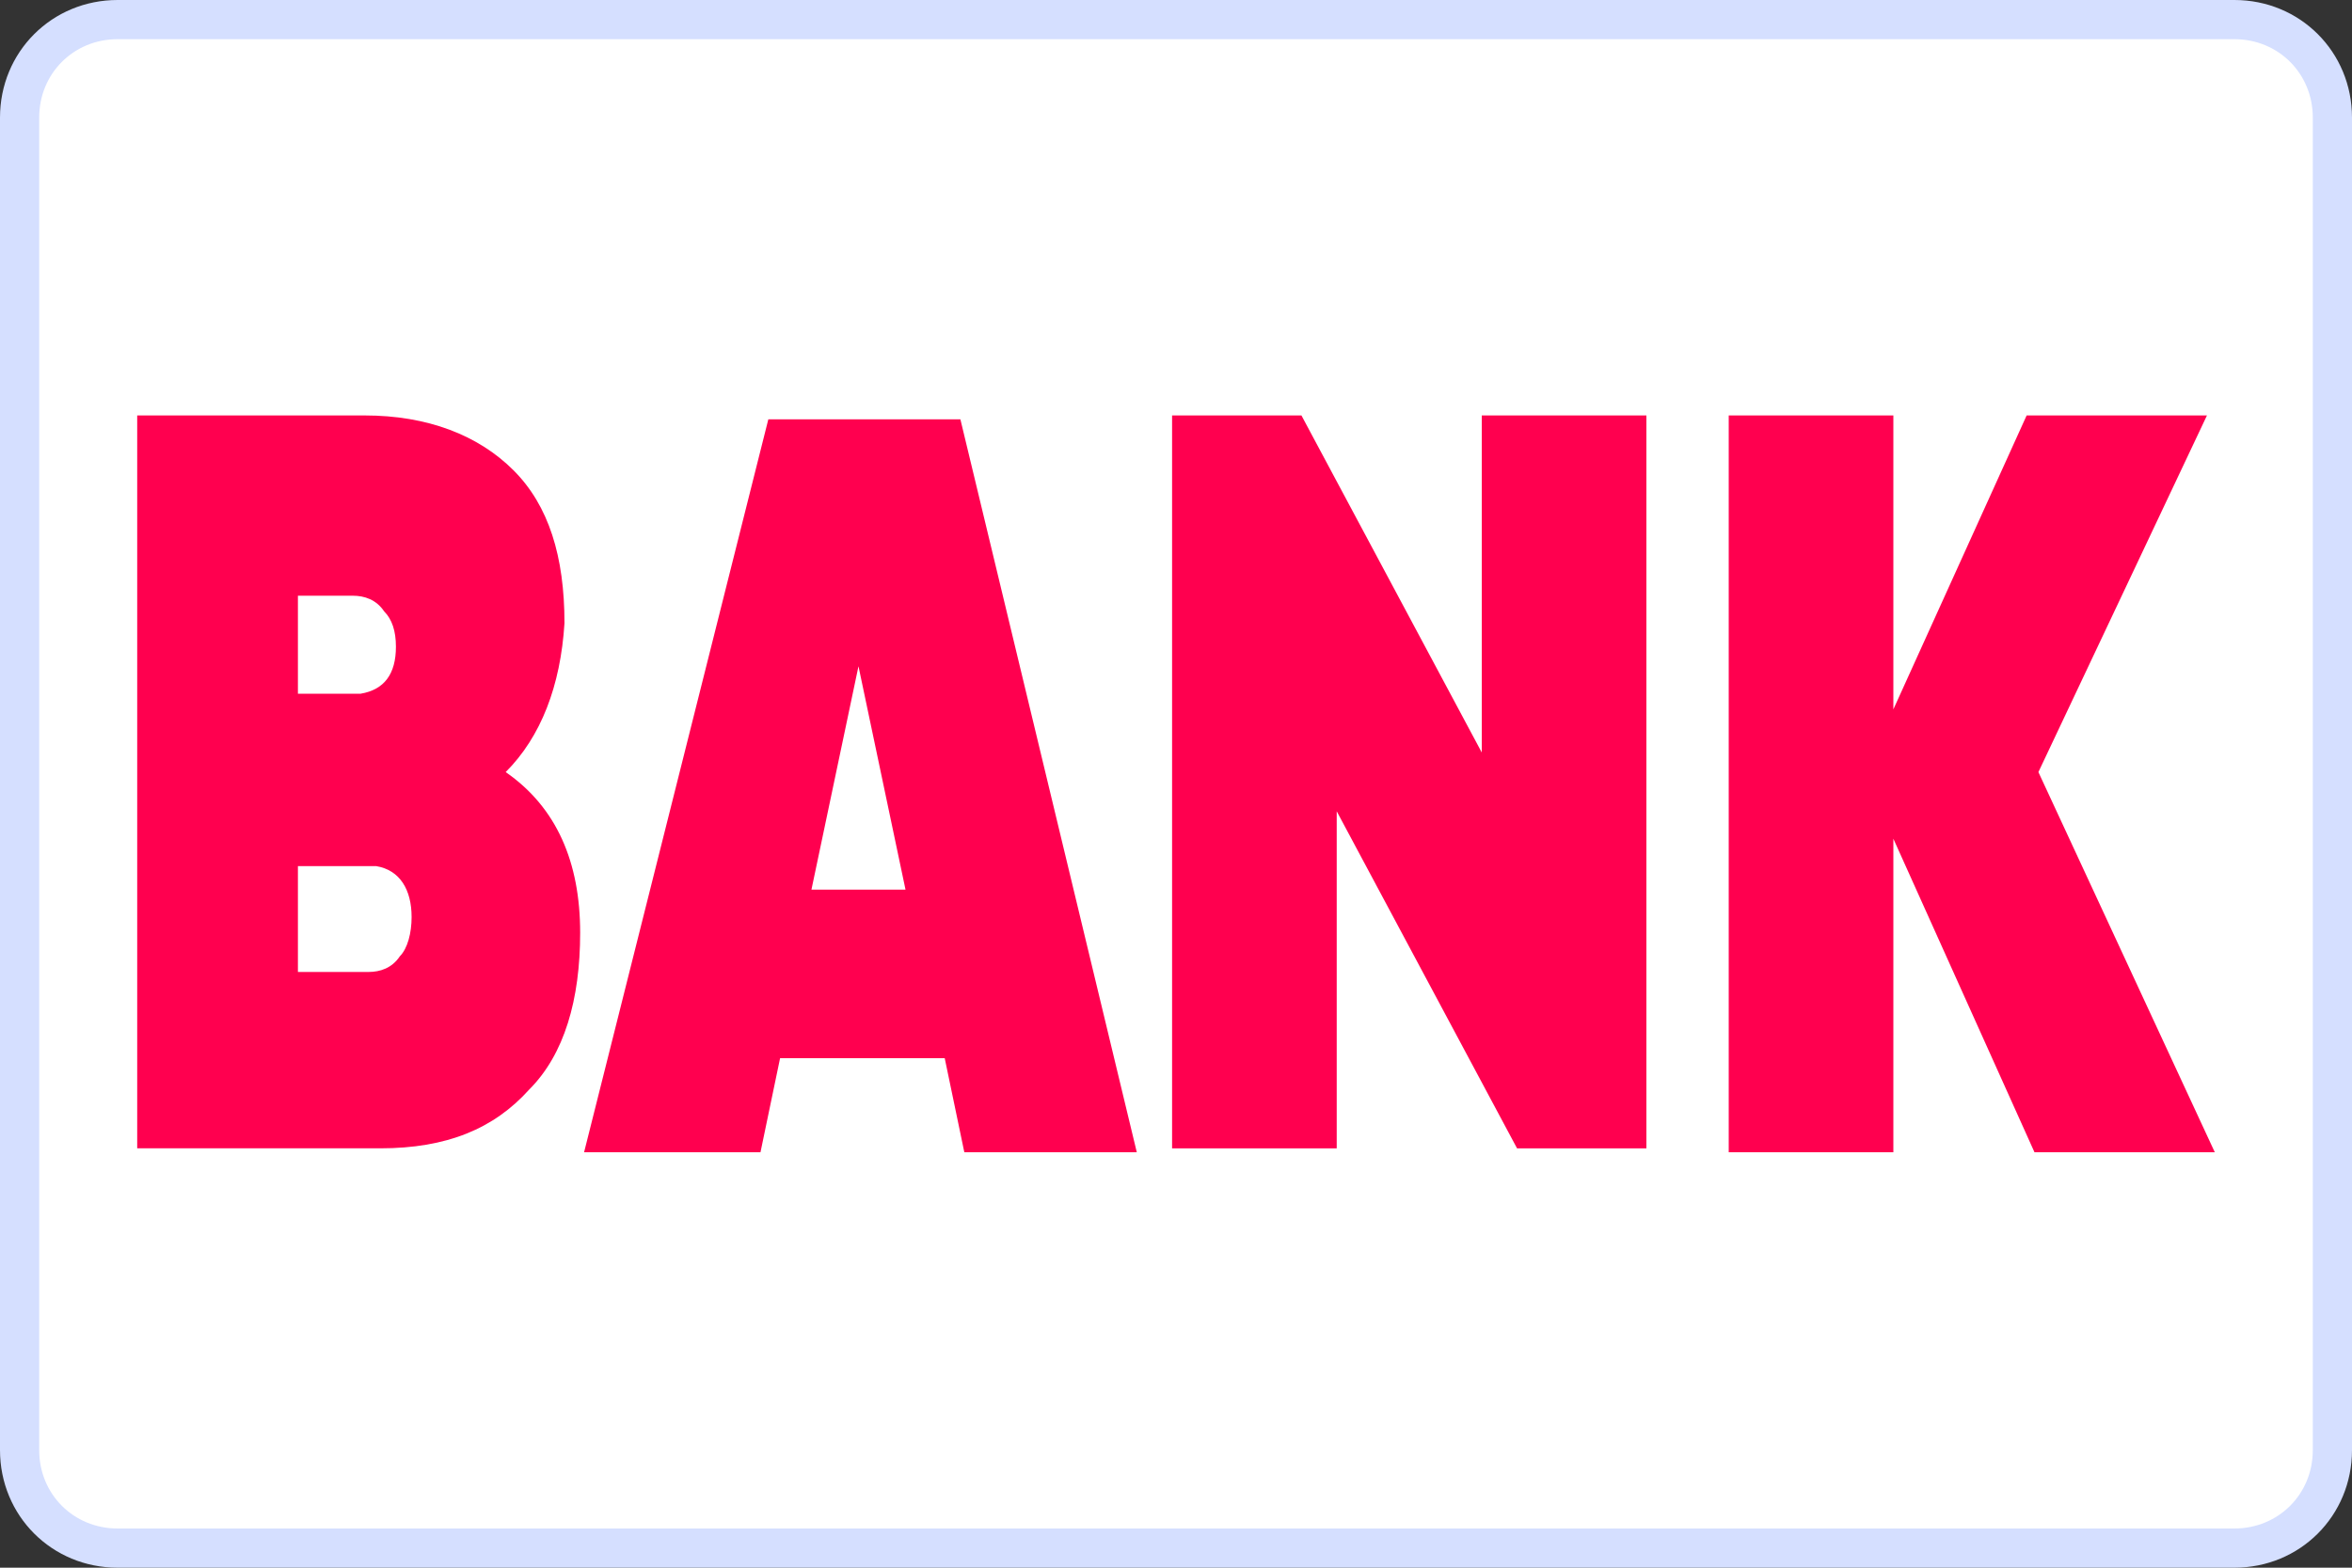 <?xml version="1.0" encoding="utf-8"?>
<!-- Generator: Adobe Illustrator 26.0.3, SVG Export Plug-In . SVG Version: 6.00 Build 0)  -->
<svg version="1.1" id="Layer_1" xmlns="http://www.w3.org/2000/svg" xmlns:xlink="http://www.w3.org/1999/xlink" x="0px" y="0px"
	 width="60px" height="40px" viewBox="0 0 60 40" style="enable-background:new 0 0 60 40;" xml:space="preserve">
<rect x="0" y="0" width="60" height="40" fill="#333333" stroke="none"/>
<style type="text/css">
	.st0{clip-path:url(#SVGID_00000125568500762486049210000010109731501726877057_);}
	.st1{fill:#FFFFFF;stroke:#D5DFFF;}
	.st2{fill:#FF004F;}
</style>
<g>
	<defs>
		<rect id="SVGID_1_" width="60" height="40"/>
	</defs>
	<clipPath id="SVGID_00000012469127084767038890000016675491224084191423_">
		<use xlink:href="#SVGID_1_"  style="overflow:visible;"/>
	</clipPath>
	<g style="clip-path:url(#SVGID_00000012469127084767038890000016675491224084191423_);">
		<path class="st1" d="M57,0.5H3C1.6,0.5,0.5,1.6,0.5,3v34c0,1.4,1.1,2.5,2.5,2.5h54c1.4,0,2.5-1.1,2.5-2.5V3
			C59.5,1.6,58.4,0.5,57,0.5z"/>
	</g>
</g>
<g>
	<path d="M-1379.9,426.3c0,274.5,0,549,0,823.4c-0.6,4.6-1.2,9.2-1.7,13.8c-7.5,69.7-35.1,130.6-83.1,181.6
		c-62.6,66.5-140.1,100.2-231.6,100.2c-471.6,0.2-943.3,0.1-1414.9,0c-11.5,0-23-0.5-34.4-1.7c-75.6-8.2-140.2-39.5-193.1-94
		c-49-50.5-77.7-111.2-86.6-181c-1.3-10.2-1.7-20.5-2.6-30.8c0-266.5,0-533,0-799.5c0.2-2,0.4-3.9,0.6-5.9c1.6-15,2-30.3,4.9-45.1
		c15-77.7,53.5-141.6,115.6-190.8c42.6-33.7,91-54.8,144.7-63.2c10-1.6,20.1-2.5,30.2-3.8c485.3,0,970.7,0,1456,0
		c9.7,1.1,19.5,1.9,29.2,3.4c57.1,9.1,108.1,31.6,152.4,68.8c60.9,51.1,97.9,115.9,110.6,194.4
		C-1382.1,406.1-1381.2,416.2-1379.9,426.3z M-2610.1,702.2c0.3-0.5,0.7-1,1-1.5c-2.1-1.6-3.9-3.5-6.2-4.7
		c-78-41-156.1-81.8-233.9-123.1c-10.8-5.7-20.5-5-30.3,0.1c-78.5,41.4-156.9,83.1-235.4,124.7c-2.1,1.1-4,2.5-5.9,3.7
		c0.2,0.3,0.3,0.6,0.5,0.9C-2950.3,702.2-2780.2,702.2-2610.1,702.2z M-2288.9,817.3c6.2-5.5,14-10.3,18.8-17.1
		c15.3-21.6,18.7-44.7,5-68.8c-10.5-18.5-25.4-29.2-47.4-29.1c-41.5,0.3-83,0.1-124.4,0.1c-1.8,0-3.6,0.2-5.3,0.2
		c0,78.6,0,156.7,0,235.1c2.4,0,4.4,0,6.4,0c33,0,66,0.3,99-0.1c11.4-0.1,22.9-1.5,34.2-3.1c11.6-1.6,23.6-4.5,32.4-12.2
		c13.5-11.9,23.2-26.7,22.2-46.1c-0.2-4.5-0.4-9-0.8-13.4c-1.9-19.4-12.1-33-29.6-41.3C-2282.3,819.9-2286.2,818.5-2288.9,817.3z
		 M-1652.2,763.8c-3.1,0-4.7,0-6.3,0c-15.3,0-30.7,0.1-46-0.1c-3.8-0.1-6.1,1.2-8.4,4c-17.2,21-34.6,41.9-51.9,62.8
		c-1,1.2-2.1,2.3-4.1,4.5c0-47.1,0-92.7,0-138.6c-18,0-35.4,0-52.7,0c0,80.5,0,160.7,0,240.8c17.7,0,35.1,0,52.8,0
		c0-15.7,0-31.1,0-46.4c0-1.8-0.1-4.1,0.9-5.2c5.4-6,11.2-11.7,17.2-17.9c1.7,2.5,2.9,4.1,4,5.7c13.6,20.1,27.3,40.2,40.8,60.5
		c1.9,2.9,4,3.8,7.3,3.8c12-0.2,24-0.1,36-0.1c4.4,0,8.9,0,14.3,0c-1.5-2.3-2.3-3.8-3.3-5.3c-20.3-30.1-40.5-60.2-60.9-90.3
		c-2.3-3.3-2.8-5.5,0.3-8.9c8.1-8.8,15.7-18.1,23.6-27.2C-1676.9,792.4-1665,778.7-1652.2,763.8z M-3118.2,1105.1
		c171.4,0,342.3,0,513.3,0c0-14.3,0-28.2,0-42.3c-171.2,0-342.1,0-513.3,0C-3118.2,1077-3118.2,1090.9-3118.2,1105.1z
		 M-2117.5,834.5c-0.6,0-0.8,0.1-0.9,0.1c-1.1-0.4-2.2-0.8-3.3-1.2c-30.2-10.5-59.3-10.1-86,9.3c-16.9,12.3-27.2,28.4-23,50.5
		c1,5.3,3.9,10.2,5.7,15.3c5.5,15.5,18.4,24.5,32.3,29.1c28.1,9.4,53.8,2.5,75.4-18.2c2.7-2.6,5.4-5.1,8.7-8.1
		c0.8,2.6,1.5,4.2,1.8,6c2.2,12.9,7.5,18.9,20.5,21.3c12.2,2.2,24.4,1.6,36.7-1.4c0-14.8,0-29.4,0-43.9c-16.8-4.1-13.9-7-14.1-19.9
		c-0.2-15,0.2-30-0.3-44.9c-1-33.3-19.4-56.8-51.5-65.4c-22.1-5.9-44.3-4.3-66.2,1.3c-14.1,3.7-26.9,10.3-39.7,17.8
		c4.8,11.6,9.5,22.9,14.3,34.4c2-1.3,3.2-2.1,4.4-2.9c14.3-9.7,29.6-16.1,47.2-17.3C-2129,794.6-2113.7,809.4-2117.5,834.5z
		 M-1971.6,937.5c0-2.2,0-4.1,0-6.1c0-29.1,0.1-58.3-0.1-87.4c-0.1-6.1,1.9-11,5.5-15.5c1.2-1.6,2.5-3.1,3.7-4.7
		c5-6.7,11.4-11.3,19-14.8c16.7-7.7,33.2,7,34.6,20.4c0.5,4.5,0.9,9,0.9,13.4c0.1,29.6,0,59.3,0,88.9c0,1.9,0,3.8,0,5.8
		c18,0,35.3,0,52.8,0c0.1-1.7,0.3-3.2,0.3-4.6c0-35.8,0.3-71.6-0.2-107.4c-0.1-10-1.9-20.2-4.5-29.9c-5.7-21.5-21.9-34.3-44-35.8
		c-4.8-0.3-9.7-0.1-14.5,0.5c-22.3,2.7-42.7,9.2-55.9,29.4c-0.2,0.3-0.7,0.5-1.9,1.3c0-9.3,0-18,0-26.7c-15.9,0-31.2,0-46.6,0
		c0,57.9,0,115.6,0,173.4C-2005.5,937.5-1988.9,937.5-1971.6,937.5z M-2604.8,1015.9c-171.3,0-342.2,0-513.4,0c0,12.1,0,23.9,0,35.8
		c171.3,0,342.3,0,513.4,0C-2604.8,1039.6-2604.8,1027.8-2604.8,1015.9z M-3083.7,1006.7c23.6,0,46.3,0,69.4,0
		c0-85.1,0-169.9,0-255.4c-2.1,0-3.9,0-5.7,0c-19,0-38,0-57,0c-6.7,0-6.7,0-6.7,6.7c0,80.8,0,161.5,0,242.3
		C-3083.7,1002.4-3083.7,1004.3-3083.7,1006.7z M-2958.4,753.9c-0.1,1.5-0.4,2.6-0.4,3.7c0,79.7-0.1,159.5-0.1,239.2
		c0,7.6,2.7,10.1,10.3,10.2c18.3,0,36.6,0,55,0c1.4,0,2.8-0.2,4.3-0.4c0-84.4,0-168.4,0-252.7
		C-2912.5,753.9-2935.3,753.9-2958.4,753.9z M-2766.5,1006.7c0-84.5,0-168.5,0-252.7c-21.2,0-42,0-63,0c0,84.5,0,168.5,0,252.7
		C-2808.5,1006.7-2787.7,1006.7-2766.5,1006.7z M-2643.6,753.9c-21.1,0-41.9,0-62.9,0c0,84.4,0,168.6,0,252.9c21.1,0,41.9,0,62.9,0
		C-2643.6,922.5-2643.6,838.5-2643.6,753.9z M-2604.8,713c-1.9-0.1-3.5-0.3-5.2-0.3c-165.1,0-330.3,0-495.4,0
		c-3.6,0-7.4,0.3-10.9,1.1c-5.6,1.3-8.7,5-8.6,10.7c0.1,4.6,1.3,9.2,1.5,13.8c0.2,4.2,2.4,4.9,6.1,4.9c169-0.1,337.9-0.1,506.9-0.1
		c1.8,0,3.5,0,5.5,0C-2604.8,732.8-2604.8,723.1-2604.8,713z M-1891.9,1064.5c0.8-12.7-3.1-23.4-9.7-32.2
		c-5.8-7.8-15.2-11.9-25.3-13.8c-20.5-3.9-41.2,7.4-47.2,27.1c-1.6,5.4-1.7,11.5-1.5,17.3c0.4,12.6,4.1,23.7,16.4,30.3
		c9.4,5,18.8,9.1,29.8,8.1c14.2-1.3,27.8-10.8,31-22.4c-1.9-0.6-3.8-1.1-5.7-1.7c-5.5-1.5-11-3.9-14.8,3.3c-0.8,1.5-3.2,2.4-5,3.1
		c-6.8,2.9-13.3,0.8-19.8-1.6c-9.1-3.5-11.1-6.5-10.9-17.4C-1933.9,1064.5-1913.2,1064.5-1891.9,1064.5z M-2238.4,1051.7
		c-4.1-0.7-8-0.9-11.5-2.2c-8-2.8-15.6-0.8-22.8,1.9c-7.4,2.8-12.2,8.6-16.4,15.8c-5,8.5,2.2,26.6,10.7,28.8
		c8.4,2.1,17.3,2.8,26,3.5c2.3,0.2,5-1.6,7.1-3.2c3.8-2.9,7.2-6.3,10.8-9.5c1.7,13.7,9.4,13.4,23.2,11.5c0-4.9,0.2-9.9-0.1-14.8
		c-0.1-1.4-1.3-3.4-2.4-3.8c-3.5-1.2-3.7-3.7-3.7-6.7c0-9.7,0.2-19.3-0.5-29c-1-14.2-8.3-22.2-22.1-25.2c-0.8-0.2-1.6-0.4-2.4-0.5
		c-16-2.3-30.6,1.4-44.6,9.5c2.2,4.3,4.1,8.1,6.3,12.4c5.5-2.5,10.4-4.8,15.5-6.9C-2249,1026.6-2236.3,1035.2-2238.4,1051.7z
		 M-2123.8,1098.9c0.3-0.7,0.6-1.2,0.6-1.6c-0.2-21.6,1.8-43.3-2.7-64.6c-1-4.7-5.2-11.1-9.3-12.5c-16-5.2-28-3.9-39.7,8.7
		c-0.8,0.9-1.3,2.1-2,3.2c-0.5-0.3-1.1-0.6-1.6-0.9c0-3.7,0-7.4,0-11.3c-6.4,0-12.1,0-18,0c0,26.5,0,52.7,0,78.9c6.8,0,13.2,0,20,0
		c0-13.8,0.4-27.3-0.2-40.8c-0.4-9.2,4.1-15.1,10.9-20c7.7-5.5,17.9-2.1,20.5,7c1.1,3.8,1.4,7.9,1.5,11.8
		c0.2,12.2,0.1,24.3,0.1,36.5c0,1.8,0,3.6,0,5.5C-2136.6,1098.9-2130.2,1098.9-2123.8,1098.9z M-2389.4,1098.8c0-2.5,0-4.5,0-6.5
		c0-26.1,0.1-52.3-0.1-78.4c0-3.6,0.9-5.1,4.7-4.9c5,0.3,10,0.1,15,0.1c4.9,0,9.8,0,15.1,0c0-4.9-0.3-8.9,0.1-12.8
		c0.4-4.5-1.3-5.6-5.6-5.6c-26.3,0.2-52.6,0.1-79,0.1c-1.7,0-3.5,0.2-5.3,0.3c0,6.2,0,11.8,0,18c11.5,0,22.8,0,34.5,0
		c0,15.4,0,30.2,0,45c0,14.8,0,29.5,0,44.6C-2402.9,1098.8-2396.5,1098.8-2389.4,1098.8z M-2043.4,1027.9c-0.9-1-1.4-1.7-2-2.1
		c-1.4-0.9-2.8-1.9-4.3-2.5c-16.5-7-32.6-9.3-48.7,2c-6.7,4.7-10,10.4-10.1,17.7c0,5.4,0.5,12,6.1,15c5.9,3.2,12.5,5.3,18.8,7.5
		c5.2,1.8,10.6,2.9,15.9,4.4c4.8,1.3,6.7,5,6.2,9.5c-0.4,4.5-4.7,4.5-7.9,5.4c-0.9,0.2-2,0.1-3,0.2c-11.4,0.3-22.1-2.2-32.3-8.2
		c-2.8,4.2-5.4,8.1-8.3,12.6c3.6,2.2,6.5,4.8,9.8,5.8c7,2,14.3,2.5,21.3,4.5c10.8,3.1,20.4,0,29.7-4.7c8.1-4.1,12.6-14.7,10.7-24.3
		c-1.3-6.9-11.2-15.2-18.5-16.7c-8.1-1.6-16.1-3.9-24-6.3c-5.5-1.7-4.8-7.1-4.2-10.9c0.3-1.9,4.6-4.2,7.3-4.6
		c7-1.1,13.9-0.7,20.3,3.1c2.8,1.7,5.9,3,9.3,4.7C-2048.7,1035.8-2046.1,1031.9-2043.4,1027.9z M-2024.9,1098.8c7.2,0,13.6,0,20.7,0
		c0-18.4,0-36.4,0-55c7.1,0,13.5,0,20,0c0-5.6,0-10.7,0-16.2c-6.7,0-13.2,0-19.6,0c0-5.6-0.5-10.8,0.1-15.8
		c0.9-6.7,7.1-9.7,13.4-7.5c2.7,1,5.6,1.3,8.7,2c1.3-5.4,2.5-10.3,3.8-15.6c-10.9-3.5-22-7.4-31.9-1.4c-14,8.4-15.4,23.3-15.3,38.7
		c-3.6,0-6.7,0-9.7,0c0,5.5,0,10.5,0,15.7c3.3,0.2,6.4,0.4,9.9,0.6C-2024.9,1062.5-2024.9,1080.5-2024.9,1098.8z M-1832.6,1017.9
		c-13.1-1.7-21.6,4.4-27.6,15.2c-0.3-0.2-0.7-0.5-1-0.7c0-4.2,0-8.4,0-12.6c-6.4,0-12.1,0-18,0c0,26.5,0,52.7,0,79
		c6.8,0,13.2,0,20.2,0c0-2.1,0-3.9,0-5.7c0-12,0.5-24-0.2-35.9c-0.5-8.8,3.8-13.9,10.7-17.2c4.9-2.3,10.3-3.4,15.8-5.2
		C-1832.6,1029.6-1832.6,1024-1832.6,1017.9z M-2321.9,1098.9c0-14.7,0.2-29-0.1-43.2c-0.1-5.2,1.5-9.4,5.5-12
		c4.2-2.8,9-4.8,13.7-6.8c2.2-0.9,4.8-1,7.3-1.5c0-6,0-11.7,0-18.4c-4.7,0.8-9.5,0.5-12.9,2.5c-5.6,3.3-10.4,8-15.6,12.2
		c0-3.4,0-7.5,0-11.8c-6.4,0-12.1,0-17.9,0c0,26.5,0,52.7,0,79.1C-2335.2,1098.9-2329,1098.9-2321.9,1098.9z"/>
	<path d="M-2387.4,889.9c0-5.8,0-11.6,0-17.4c0-9.7,0.1-19.3,0-28.9c0-2.8,0.5-4.3,3.8-4.3c19.3,0.1,38.6,0.1,57.9,0.1
		c7,0,11.9,3.6,16.3,8.5c7.2,8.1,8.1,25.4,1.7,34.2c-4.2,5.8-10.2,8.1-16.9,8.2c-20.1,0.3-40.3,0.2-60.4,0.3
		C-2385.6,890.6-2386.2,890.2-2387.4,889.9z"/>
	<path d="M-2387.1,796.4c0-16.7,0-32.5,0-48.9c1.9,0,3.5,0,5.1,0c15.5,0,31,0.6,46.4-0.2c11.3-0.6,22.3,10.7,23.5,19.9
		c0.1,1,0.2,2,0.3,3c1.1,17.4-7.1,26.2-24.6,26.2c-15,0-30,0-45,0C-2383.2,796.4-2384.9,796.4-2387.1,796.4z"/>
	<path d="M-2141.8,857c7,1.3,14,2.6,20.9,3.7c2.8,0.5,4.2,1.7,3.9,4.6c-0.2,1.5-0.2,3,0,4.5c1.1,9.4-1.1,17.1-9.6,22.8
		c-11.7,7.9-31,15.7-46.3,3.8c-10.3-8-10.1-24.3,0.8-31.5C-2162.9,858.9-2152.7,857.5-2141.8,857z"/>
	<path d="M-1954.8,1051.7c0.9-12,7.6-19,20.9-19.9c9.5-0.7,19,9.2,19.2,19.9C-1928.1,1051.7-1941.4,1051.7-1954.8,1051.7z"/>
	<path d="M-2251.1,1060.5c1,0,2-0.2,3,0c4,0.8,9.4,0.8,9.9,5.6c0.9,8.5,1.4,12.6-6.5,15c-1.4,0.4-2.6,1.4-3.9,2.1
		c-6.2,3.6-17.5,1-21.1-4.9c-2.8-4.6-0.7-12.1,4.7-14.5c4.3-1.9,9.1-2.8,13.6-4.2C-2251.3,1059.9-2251.2,1060.2-2251.1,1060.5z"/>
</g>
<g>
	<path class="st2" d="M12.9,19.7c1.3,0.9,1.9,2.3,1.9,4.1c0,1.7-0.4,3.1-1.3,4c-0.9,1-2.1,1.5-3.8,1.5H3.5V10.6h5.8
		c1.6,0,2.9,0.5,3.8,1.4c0.9,0.9,1.3,2.2,1.3,3.9C14.3,17.5,13.8,18.8,12.9,19.7z M9,15.2H7.6v2.5l1.6,0c0.6-0.1,0.9-0.5,0.9-1.2
		c0-0.4-0.1-0.7-0.3-0.9C9.6,15.3,9.3,15.2,9,15.2z M9.4,24.8c0.3,0,0.6-0.1,0.8-0.4c0.2-0.2,0.3-0.6,0.3-1c0-0.7-0.3-1.2-0.9-1.3
		l-2,0v2.7H9.4z"/>
	<path class="st2" d="M24.6,29.4L24.1,27h-4.2l-0.5,2.4h-4.5l4.7-18.7h4.9L29,29.4H24.6z M20.7,22.7h2.4l-1.2-5.7L20.7,22.7z"/>
	<path class="st2" d="M37.8,10.6H42v18.7h-3.3l-4.6-8.6v8.6h-4.2V10.6h3.3l4.6,8.6V10.6z"/>
	<path class="st2" d="M56.5,29.4h-4.6l-3.6-8v8h-4.2V10.6h4.2v7.5l3.4-7.5h4.6L52,19.7L56.5,29.4z"/>
</g>
</svg>
